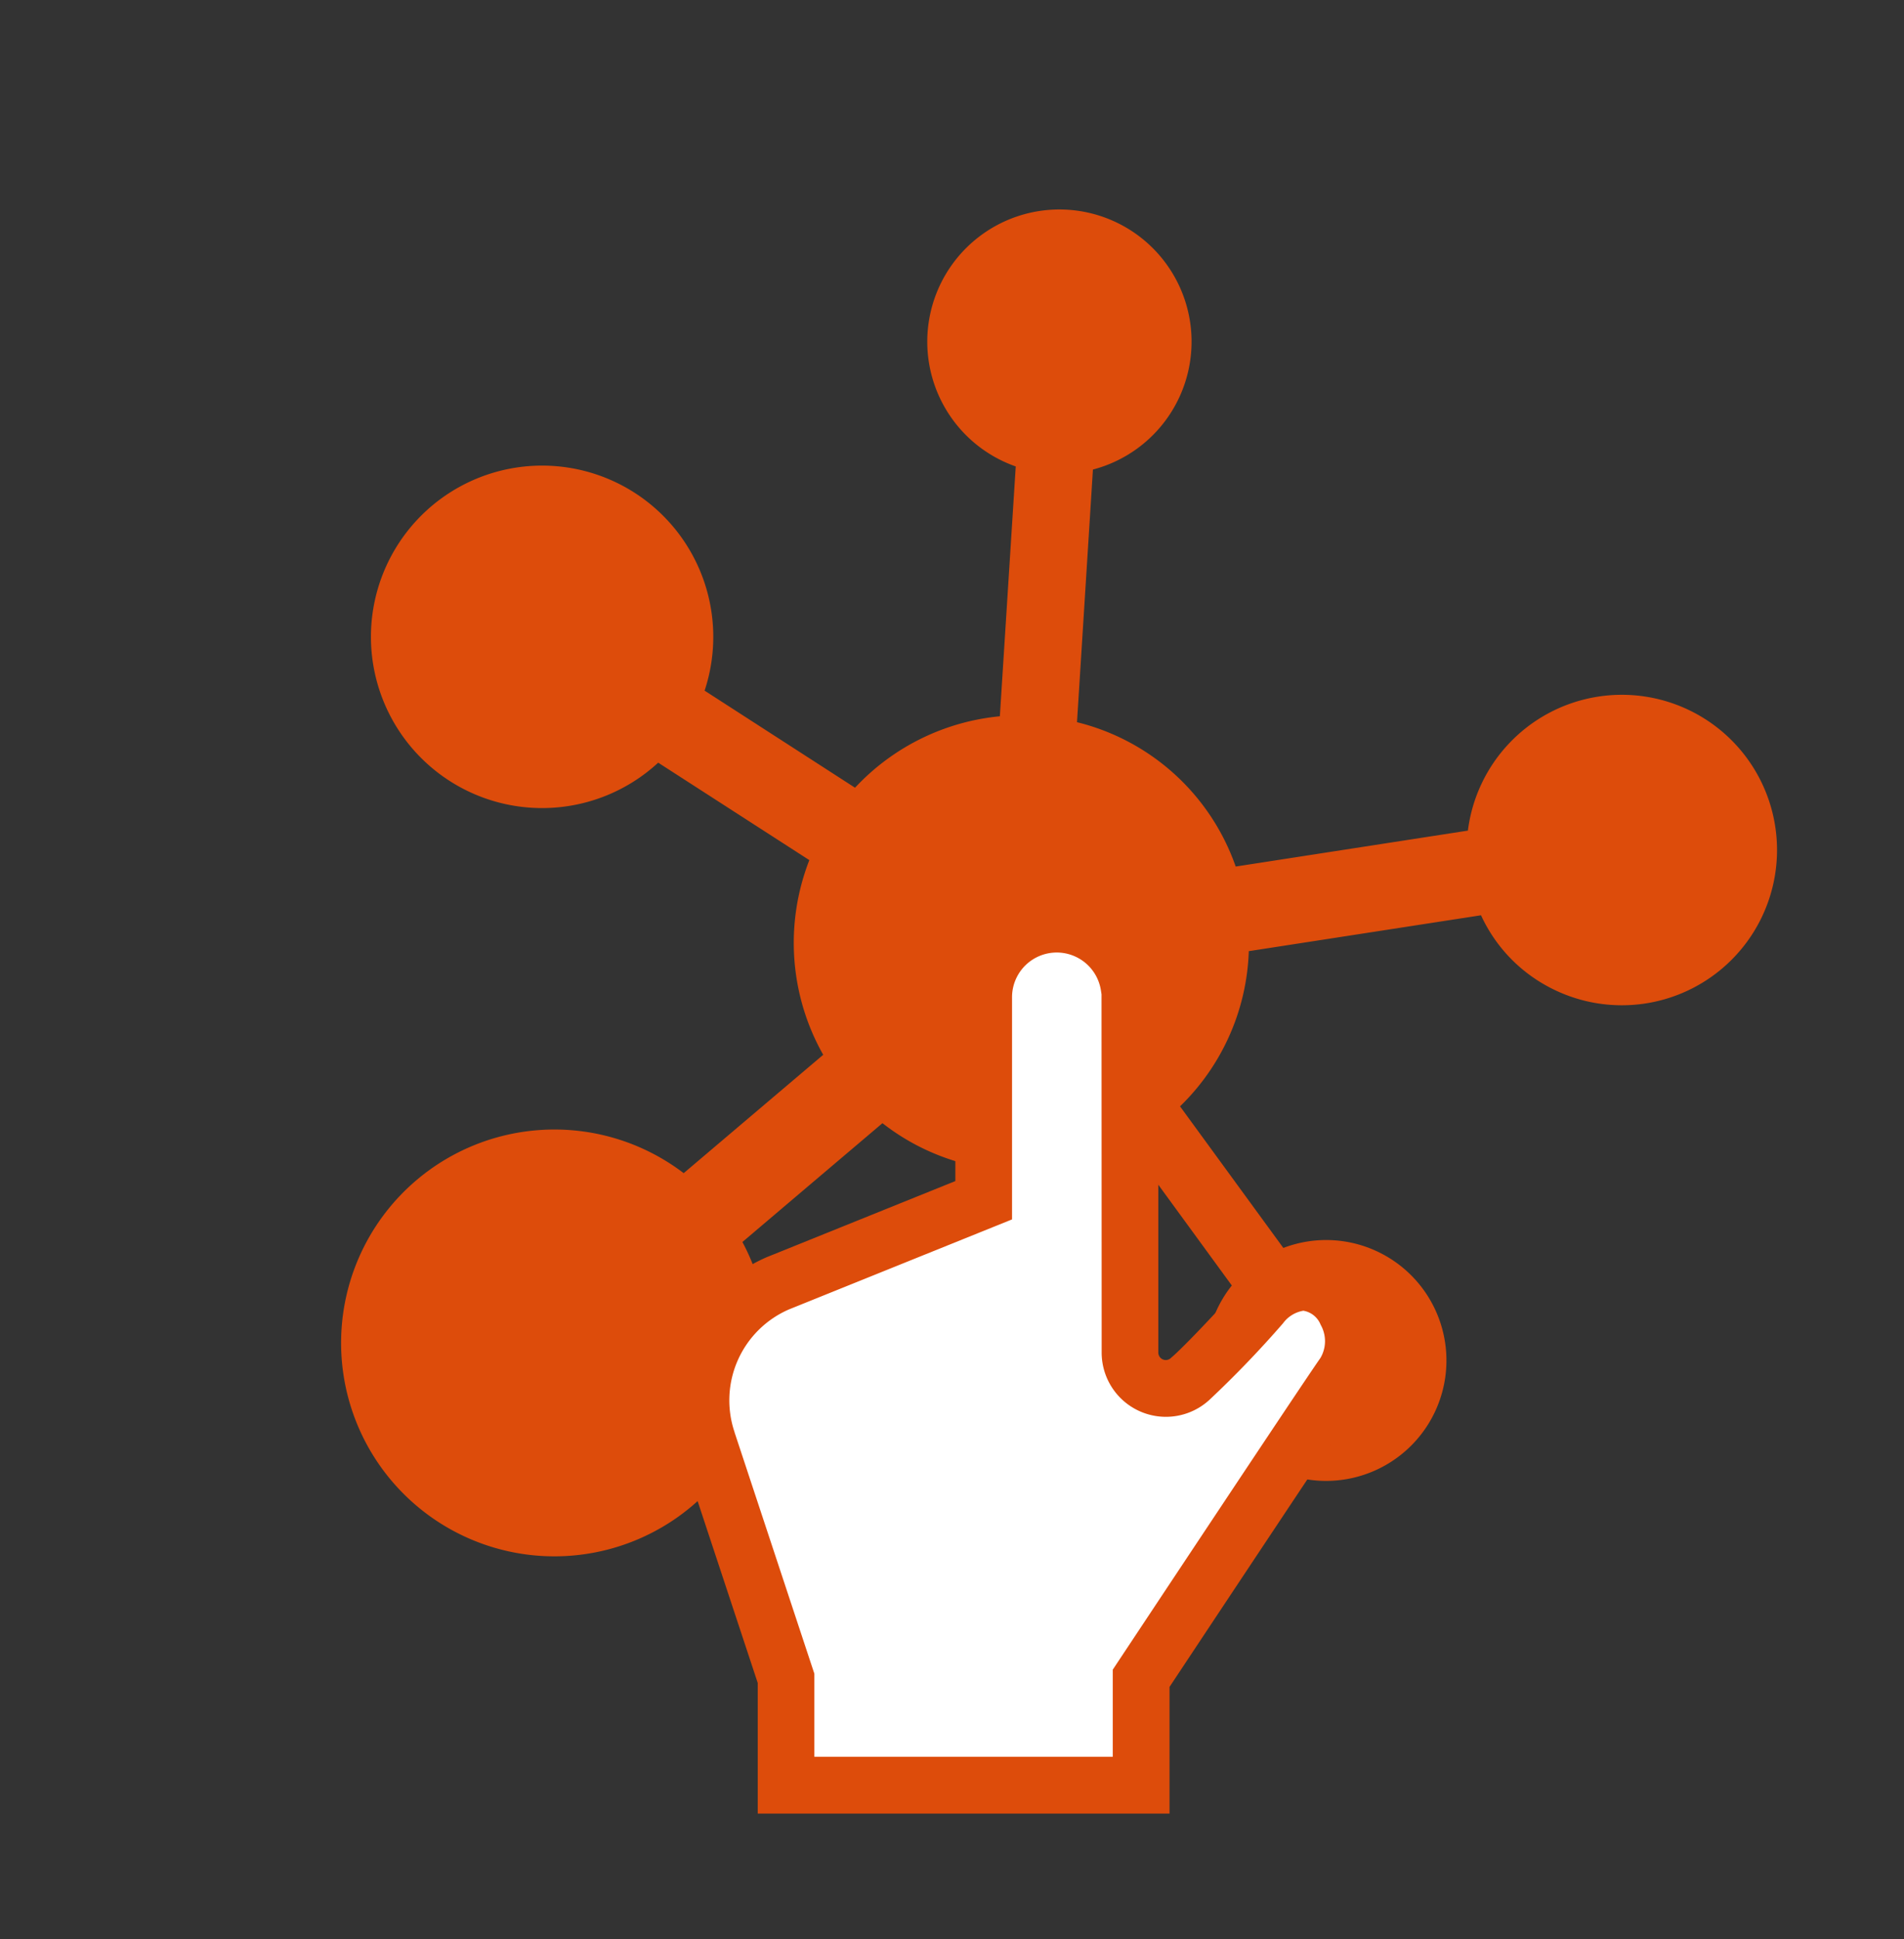 <svg xmlns="http://www.w3.org/2000/svg" width="100.596" height="102.42" viewBox="0 0 100.596 102.42"><rect x="0" y="0" width="100.596" height="102.42" fill="#333333" stroke="none"/><g transform="translate(-670.202 -3042)"><g transform="matrix(0.883, 0.469, -0.469, 0.883, 706.475, 3042)"><path d="M64.683,24.671a8.2,8.2,0,1,0-7.637-5.29L47.1,26.813a11.894,11.894,0,0,0-10.983-2.8L30.6,11.832A6.983,6.983,0,1,0,26.921,13.6l5.449,12.049a12.033,12.033,0,0,0-4.989,6.923l-9.425-.8a9.045,9.045,0,1,0-.381,4.51l9.468.8a12.018,12.018,0,0,0,5.471,8.738L30.66,50.472,28.936,54.8a11.273,11.273,0,1,0,4.446,1.757l1.744-4.38,1.848-4.636a11.93,11.93,0,0,0,12-5.13L57.3,46.454a6.362,6.362,0,1,0,6.253-5.2,6.338,6.338,0,0,0-4.779,2.171l-8.33-4.045a11.968,11.968,0,0,0-.636-8.944l9.948-7.431A8.118,8.118,0,0,0,64.683,24.671Z" transform="translate(0 0)" fill="#dd4c0b"/></g><g transform="translate(707.238 3090.834)"><path d="M91.474,20.051A49.394,49.394,0,0,1,87.7,23.974a1.895,1.895,0,0,1-3.2-1.371V3.267l-.045,0a3.862,3.862,0,0,0-7.678.591V14.555L65.915,18.934a6.736,6.736,0,0,0-3.727,8.353L66.329,39.8v5.643H85.087V39.8S94.782,25.179,95.78,23.763C97.563,21.239,94.444,16.783,91.474,20.051Z" transform="translate(-61.831)" fill="#fff"/><path d="M80.631-1.5a5.364,5.364,0,0,1,4.895,3.172l.467-.04V22.6a.4.4,0,0,0,.241.364.394.394,0,0,0,.426-.078l.054-.051.031-.024c.092-.079.952-.839,3.619-3.772A4.417,4.417,0,0,1,93.657,17.4h0a4.122,4.122,0,0,1,3.576,2.361,4.68,4.68,0,0,1-.228,4.87c-.886,1.255-8.893,13.327-10.419,15.628v6.691H64.829v-6.9L60.766,27.762a8.236,8.236,0,0,1,4.558-10.207l.03-.012,9.916-4V3.862A5.368,5.368,0,0,1,80.631-1.5Zm2.362,5.18L82.965,3.5a2.362,2.362,0,0,0-4.7.363V15.568l-11.777,4.75a5.236,5.236,0,0,0-2.883,6.487l0,.01,4.216,12.747v4.385H83.587v-4.6l.25-.377c.4-.6,9.718-14.661,10.718-16.078a1.747,1.747,0,0,0,.015-1.76,1.194,1.194,0,0,0-.913-.741h0a1.673,1.673,0,0,0-1.073.662A55.331,55.331,0,0,1,88.7,25.092a3.395,3.395,0,0,1-5.7-2.489Z" transform="translate(-61.831)" fill="#dd4c0b"/></g></g></svg>